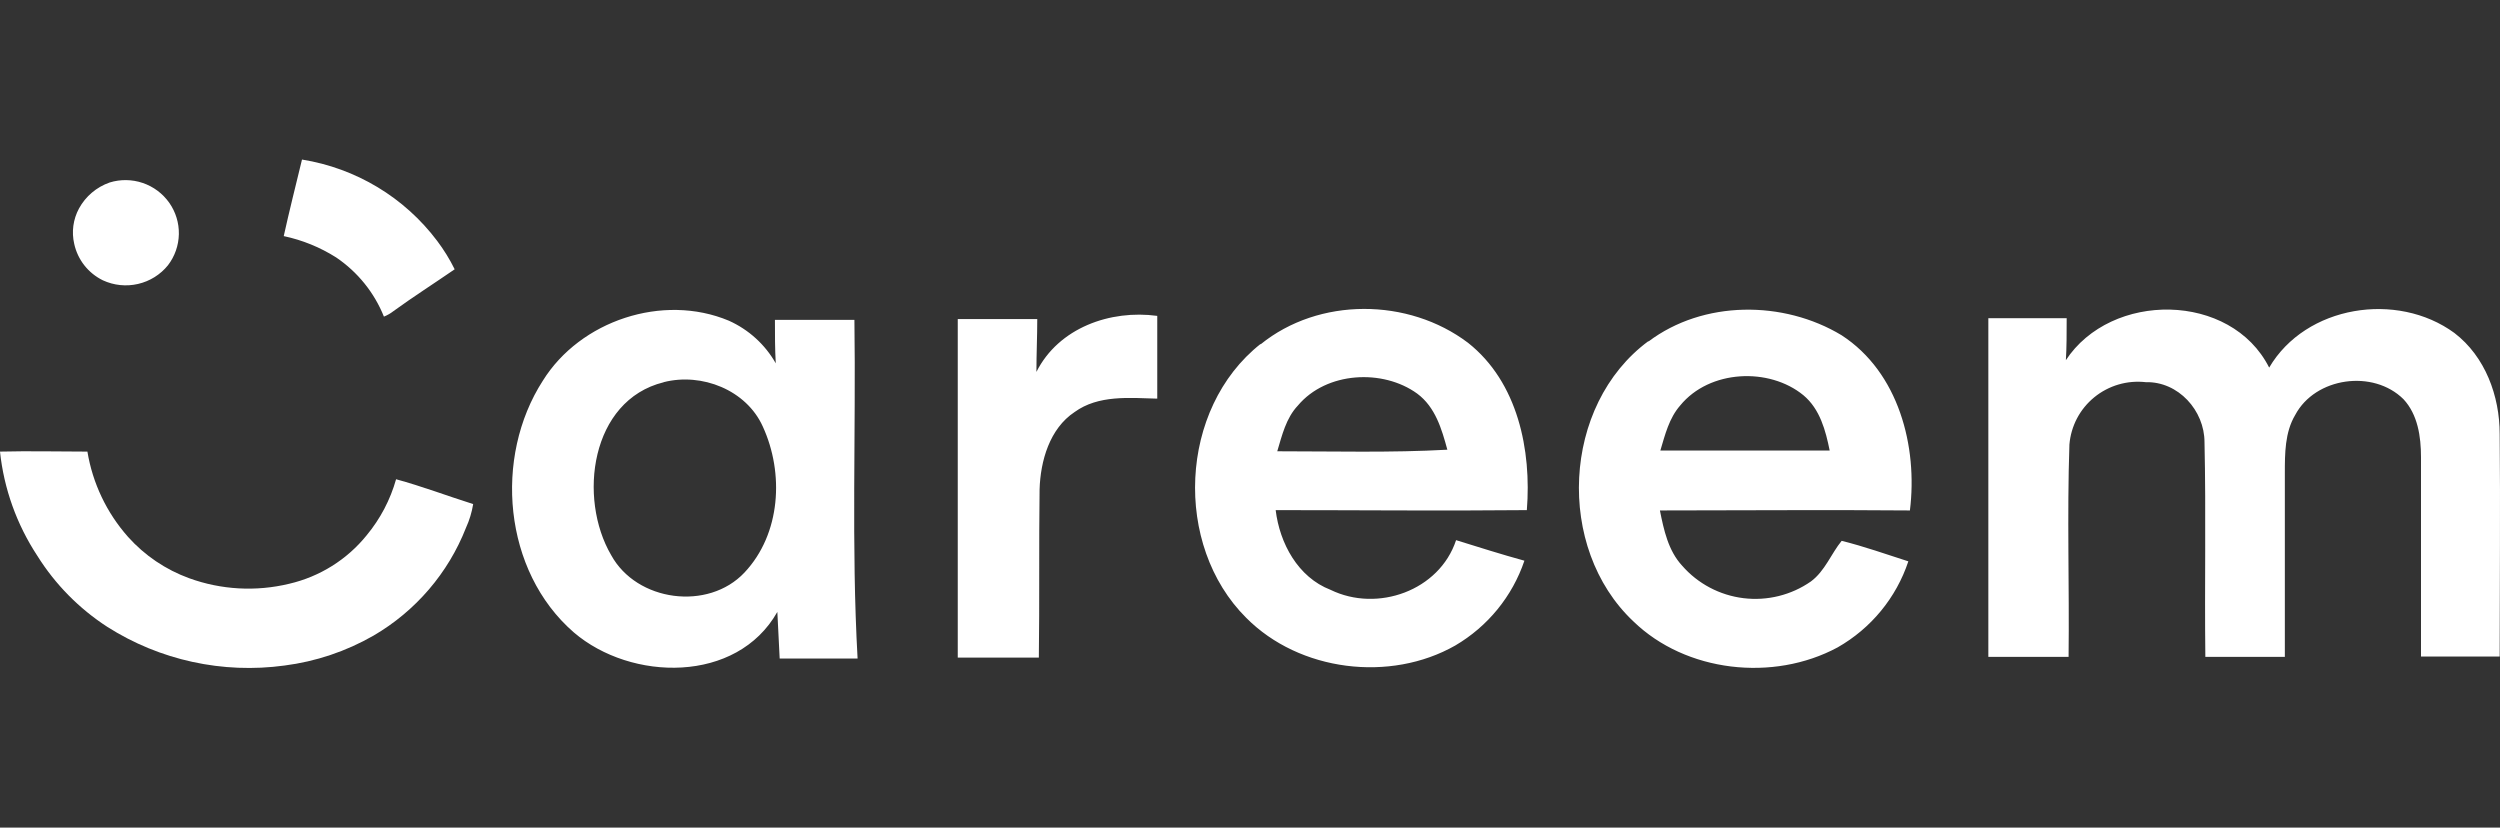 <svg xmlns="http://www.w3.org/2000/svg" width="145" height="48" viewBox="0 0 145 48" fill="none"><rect x="0" y="0" width="145" height="48" fill="#333333" stroke="none"/><g clip-path="url(#clip0_1_11236)"><path d="M17.516 9.254C20.647 9.757 23.458 11.449 25.356 13.972C25.745 14.488 26.085 15.04 26.371 15.619C25.172 16.444 23.954 17.222 22.818 18.047C22.65 18.178 22.465 18.285 22.267 18.364C21.709 16.971 20.745 15.776 19.498 14.932C18.567 14.342 17.537 13.923 16.457 13.694C16.781 12.23 17.149 10.766 17.516 9.254ZM6.361 10.584C6.987 10.391 7.66 10.401 8.28 10.612C8.901 10.823 9.438 11.225 9.815 11.758C10.191 12.292 10.387 12.931 10.374 13.582C10.361 14.234 10.141 14.864 9.744 15.383C9.304 15.928 8.692 16.311 8.006 16.469C7.321 16.628 6.602 16.553 5.964 16.257C5.546 16.052 5.18 15.756 4.893 15.391C4.606 15.027 4.406 14.602 4.306 14.15C4.143 13.453 4.241 12.721 4.582 12.091C4.966 11.387 5.6 10.85 6.361 10.584ZM0 26.193C1.706 26.15 3.383 26.193 5.07 26.193C5.372 28.028 6.188 29.741 7.424 31.137C8.389 32.216 9.608 33.04 10.972 33.537C12.83 34.212 14.849 34.324 16.772 33.859C18.545 33.447 20.128 32.457 21.267 31.046C22.057 30.093 22.638 28.986 22.973 27.796C24.491 28.209 25.921 28.756 27.444 29.236C27.367 29.71 27.227 30.172 27.028 30.609C26 33.233 24.112 35.437 21.668 36.864C20.078 37.777 18.322 38.368 16.501 38.601C12.916 39.091 9.273 38.296 6.225 36.359C4.585 35.296 3.199 33.889 2.165 32.236C0.971 30.421 0.228 28.35 0 26.193Z" fill="white"></path><path d="M31.485 22.08C33.65 18.6 38.445 16.996 42.273 18.6C43.421 19.115 44.375 19.981 44.994 21.072C44.946 20.246 44.946 19.425 44.946 18.552H49.556C49.648 25.099 49.373 31.646 49.74 38.193H45.221C45.178 37.276 45.129 36.408 45.086 35.491C42.732 39.657 36.603 39.523 33.283 36.681C29.179 33.12 28.628 26.515 31.485 22.08ZM38.493 22.171C34.249 23.222 33.515 28.891 35.448 32.198C36.927 34.896 41.074 35.448 43.181 33.206C45.289 30.964 45.487 27.446 44.24 24.734C43.288 22.622 40.707 21.6 38.493 22.166V22.171ZM73.114 19.972C76.498 17.227 81.689 17.27 85.144 19.881C88.044 22.171 88.832 26.121 88.557 29.587C83.723 29.635 78.827 29.587 73.989 29.587C74.221 31.507 75.279 33.48 77.169 34.209C79.891 35.539 83.487 34.257 84.453 31.329C85.787 31.742 87.082 32.155 88.416 32.52C87.718 34.585 86.294 36.332 84.405 37.44C80.625 39.59 75.371 38.947 72.283 35.836C68.044 31.622 68.363 23.702 73.114 19.948M75.279 23.52C74.588 24.249 74.356 25.257 74.081 26.174C77.353 26.174 80.674 26.265 83.946 26.083C83.622 24.892 83.254 23.611 82.196 22.828C80.21 21.388 76.937 21.547 75.279 23.52ZM95.609 19.809C98.789 17.409 103.443 17.409 106.812 19.444C110.128 21.595 111.235 25.9 110.775 29.606C105.942 29.563 101.109 29.606 96.275 29.606C96.503 30.748 96.759 31.939 97.566 32.812C98.477 33.855 99.744 34.525 101.123 34.694C102.503 34.862 103.896 34.517 105.033 33.724C105.85 33.12 106.213 32.102 106.817 31.368C108.107 31.689 109.398 32.145 110.684 32.558C109.983 34.668 108.521 36.446 106.58 37.55C102.844 39.561 97.774 38.99 94.734 36.038C90.215 31.78 90.582 23.496 95.609 19.785M97.45 23.52C96.807 24.254 96.575 25.214 96.3 26.131H106.121C105.889 24.984 105.565 23.731 104.598 22.924C102.617 21.297 99.156 21.432 97.45 23.52ZM119.809 20.908C122.438 16.881 129.398 16.929 131.612 21.321C133.734 17.707 139.031 16.881 142.352 19.31C144.15 20.683 144.981 22.972 144.981 25.166C145.024 29.486 144.981 33.777 144.981 38.078H140.418V26.515C140.418 25.324 140.23 24.043 139.403 23.155C137.649 21.412 134.285 21.873 133.12 24.072C132.521 25.075 132.521 26.313 132.521 27.432V38.097H127.91C127.861 33.931 127.953 29.764 127.861 25.646C127.861 23.812 126.344 22.118 124.454 22.166C123.923 22.106 123.385 22.152 122.872 22.302C122.359 22.453 121.882 22.704 121.469 23.041C121.056 23.378 120.715 23.795 120.467 24.265C120.22 24.736 120.07 25.251 120.026 25.78C119.886 29.904 120.026 34.022 119.978 38.097H115.324V18.456H119.867C119.867 19.329 119.867 20.15 119.819 20.928L119.809 20.908ZM55.55 18.504H60.161C60.161 19.512 60.112 20.563 60.112 21.571C61.403 19.008 64.4 17.952 67.121 18.321V23.121C65.507 23.078 63.709 22.896 62.326 23.899C60.876 24.859 60.344 26.74 60.296 28.387C60.253 31.636 60.296 34.886 60.253 38.14H55.55V18.504Z" fill="white"></path></g><defs><clipPath id="clip0_1_11236"><rect width="145" height="48" fill="white"></rect></clipPath></defs></svg>